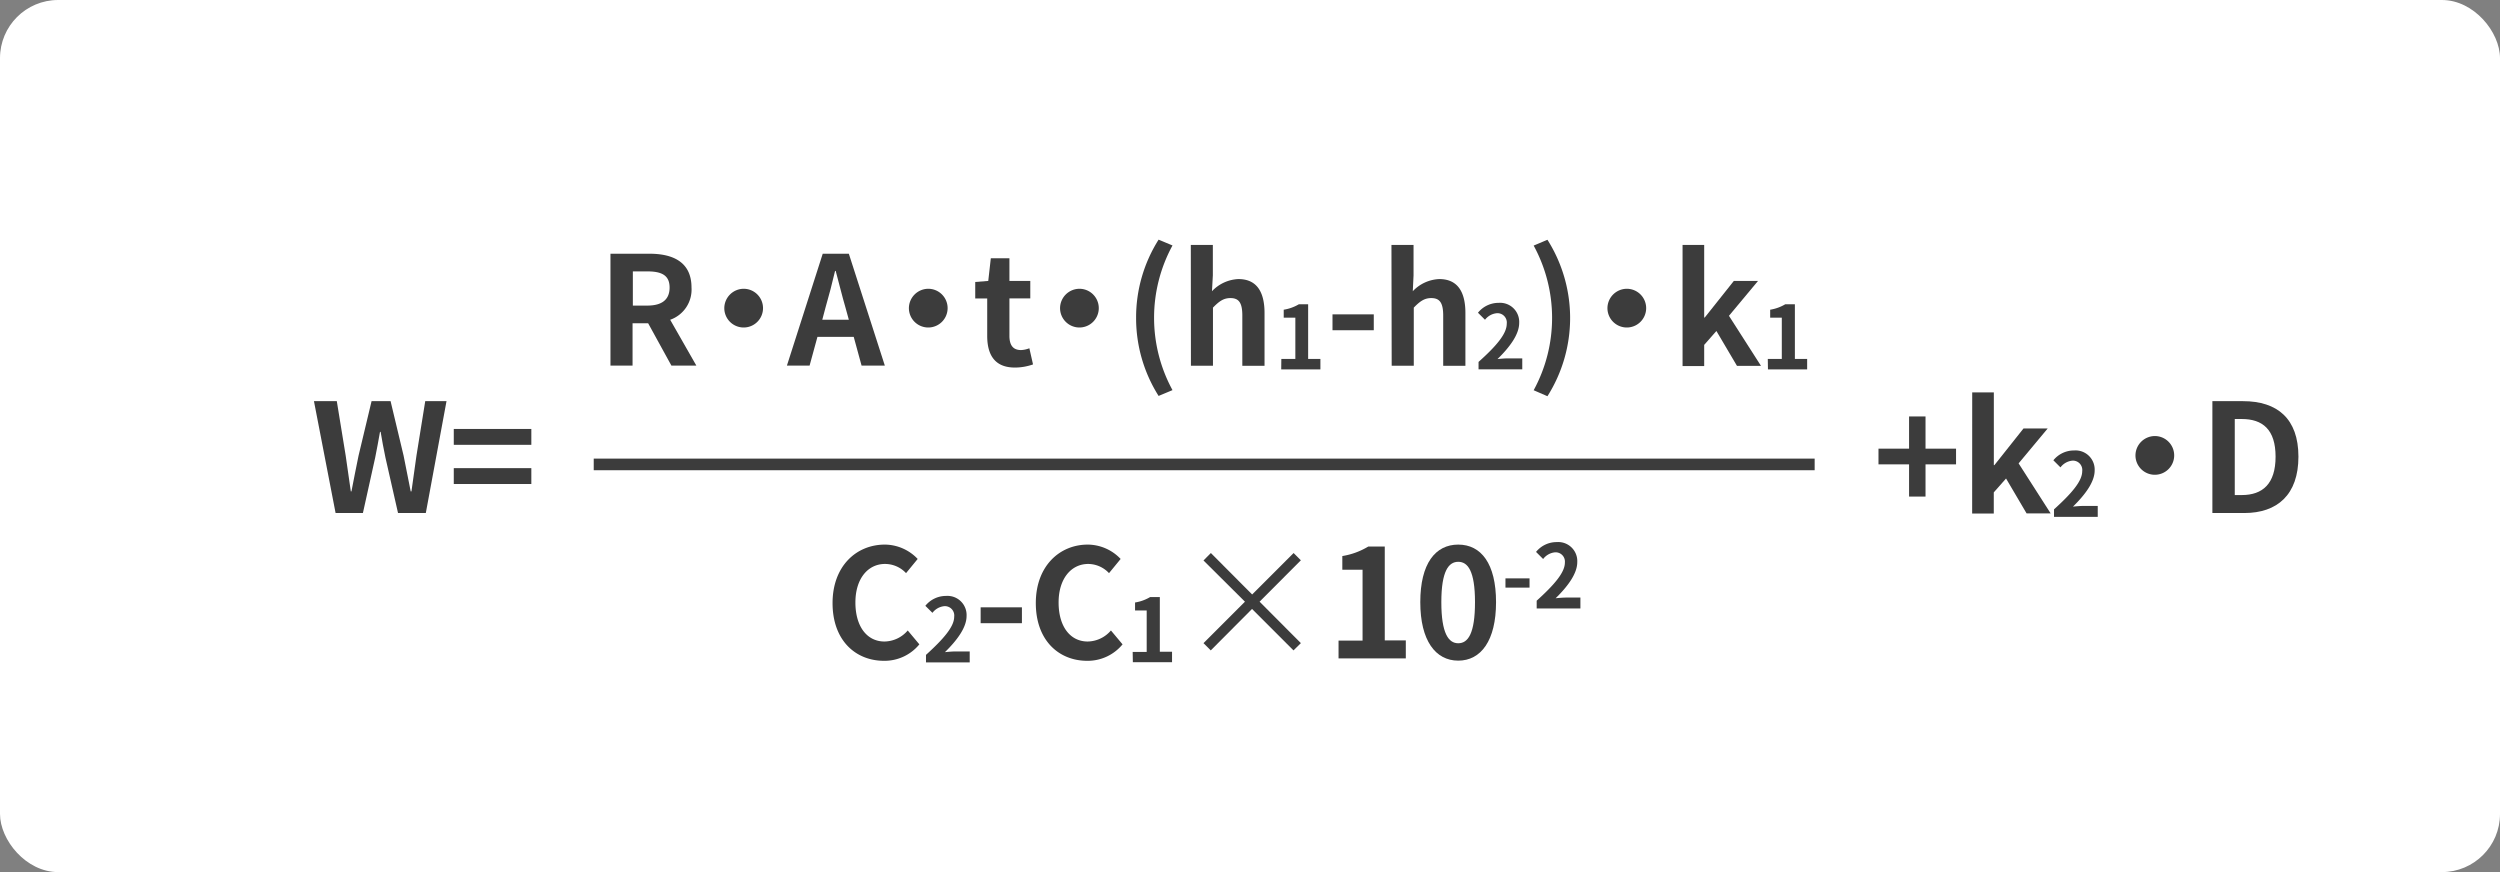 <svg xmlns="http://www.w3.org/2000/svg" viewBox="0 0 430 150"><rect x="0" y="0" width="430" height="150" fill="#808080" stroke="none"/><defs><style>.cls-1{fill:#fff;}.cls-2{fill:#3c3c3c;}.cls-3{fill:none;stroke:#3c3c3c;stroke-miterlimit:10;stroke-width:2px;}</style></defs><g id="レイヤー_2" data-name="レイヤー 2"><g id="design"><rect class="cls-1" width="430" height="150" rx="10"/><path class="cls-2" d="M54,69h3.93l1.53,9.38c.29,2,.6,4.09.88,6.14h.11c.39-2,.8-4.13,1.22-6.14L63.91,69h3.27l2.24,9.38c.41,2,.8,4.06,1.22,6.14h.13c.29-2.08.57-4.13.86-6.14L73.14,69H76.8L73.24,88.24H68.46L66.3,78.72c-.31-1.51-.6-3-.83-4.44h-.11c-.26,1.45-.52,2.93-.83,4.44l-2.11,9.52h-4.7Z"/><path class="cls-2" d="M78.05,73.78H91.39v2.73H78.05Zm0,6.74H91.39v2.73H78.05Z"/><path class="cls-2" d="M115.48,62.88l-4-7.28h-2.68v7.28H105V43.64h6.71c4,0,7.23,1.4,7.23,5.82A5.5,5.5,0,0,1,115.27,55l4.5,7.88Zm-6.63-10.32h2.5c2.47,0,3.82-1,3.82-3.1s-1.35-2.78-3.82-2.78h-2.5Z"/><path class="cls-2" d="M127.91,49.67A3.33,3.33,0,1,1,124.58,53,3.35,3.35,0,0,1,127.91,49.67Z"/><path class="cls-2" d="M146.84,57.94H140.6l-1.35,4.94h-3.9l6.16-19.24H146l6.19,19.24h-4ZM146,55l-.58-2.11c-.59-2-1.11-4.21-1.68-6.29h-.11c-.49,2.11-1.06,4.29-1.64,6.29L141.43,55Z"/><path class="cls-2" d="M159.66,49.67A3.33,3.33,0,1,1,156.33,53,3.35,3.35,0,0,1,159.66,49.67Z"/><path class="cls-2" d="M169.8,57.78V51.34h-2.06V48.5l2.24-.18.44-3.9h3.2v3.9h3.59v3h-3.59v6.44c0,1.67.67,2.45,2,2.45a4.34,4.34,0,0,0,1.43-.31l.63,2.78a9.46,9.46,0,0,1-3.07.54C171.12,63.24,169.8,61.06,169.8,57.78Z"/><path class="cls-2" d="M185.66,49.67A3.33,3.33,0,1,1,182.33,53,3.35,3.35,0,0,1,185.66,49.67Z"/><path class="cls-2" d="M195.41,54.66a25,25,0,0,1,3.87-13.44l2.39,1a26,26,0,0,0,0,24.88l-2.39,1A25,25,0,0,1,195.41,54.66Z"/><path class="cls-2" d="M204.82,42.13h3.79v5.23l-.15,2.73A6.63,6.63,0,0,1,213,48c3.15,0,4.5,2.18,4.5,5.85v9.07h-3.82V54.27c0-2.23-.62-3-2.05-3-1.2,0-1.95.57-3,1.64v10h-3.79Z"/><path class="cls-2" d="M220.39,61.74h2.41v-7.1h-2V53.27a7.36,7.36,0,0,0,2.61-.94H225v9.41h2.11v1.8h-6.74Z"/><path class="cls-2" d="M229.19,54.07h7.1V56.8h-7.1Z"/><path class="cls-2" d="M239.33,42.13h3.8v5.23L243,50.09A6.63,6.63,0,0,1,247.55,48c3.15,0,4.5,2.18,4.5,5.85v9.07h-3.82V54.27c0-2.23-.63-3-2.06-3-1.19,0-1.95.57-3,1.64v10h-3.8Z"/><path class="cls-2" d="M254.31,62.25c3.05-2.73,4.85-4.83,4.85-6.56a1.61,1.61,0,0,0-1.68-1.82A2.9,2.9,0,0,0,255.42,55l-1.21-1.21a4.55,4.55,0,0,1,3.56-1.7,3.29,3.29,0,0,1,3.53,3.46c0,2-1.68,4.21-3.73,6.21.56-.06,1.3-.12,1.82-.12h2.44v1.88h-7.52Z"/><path class="cls-2" d="M263.79,67.12a26,26,0,0,0,0-24.88l2.37-1a25.16,25.16,0,0,1,0,26.91Z"/><path class="cls-2" d="M279.81,49.67A3.33,3.33,0,1,1,276.48,53,3.35,3.35,0,0,1,279.81,49.67Z"/><path class="cls-2" d="M289.4,42.13h3.72V54.61h.1l5-6.29h4.16l-5,6,5.51,8.61h-4.13l-3.54-6-2.1,2.39v3.64H289.4Z"/><path class="cls-2" d="M304.06,61.74h2.41v-7.1h-2V53.27a7.37,7.37,0,0,0,2.6-.94h1.65v9.41h2.11v1.8h-6.74Z"/><path class="cls-2" d="M328.36,79.87H323.1v-2.7h5.26V71.63h2.83v5.54h5.25v2.7h-5.25v5.54h-2.83Z"/><path class="cls-2" d="M339.22,67.49h3.72V80h.1l5-6.3h4.16l-5,6,5.51,8.6h-4.14l-3.53-6-2.11,2.39v3.64h-3.72Z"/><path class="cls-2" d="M353.29,87.61c3-2.72,4.85-4.83,4.85-6.56a1.61,1.61,0,0,0-1.68-1.82,2.91,2.91,0,0,0-2.06,1.16l-1.22-1.22a4.55,4.55,0,0,1,3.57-1.69,3.29,3.29,0,0,1,3.53,3.45c0,2-1.69,4.21-3.73,6.21.56-.06,1.3-.12,1.82-.12h2.44V88.9h-7.52Z"/><path class="cls-2" d="M370.62,75a3.33,3.33,0,1,1-3.32,3.33A3.35,3.35,0,0,1,370.62,75Z"/><path class="cls-2" d="M380.53,69h5.28c5.88,0,9.52,3,9.52,9.55s-3.64,9.69-9.31,9.69h-5.49Zm5.05,16.15c3.58,0,5.82-1.92,5.82-6.6s-2.24-6.48-5.82-6.48h-1.2V85.15Z"/><path class="cls-2" d="M143.2,103.73c0-6.35,4.08-10.06,9-10.06a7.85,7.85,0,0,1,5.64,2.47l-2,2.44A4.94,4.94,0,0,0,152.22,97c-2.91,0-5.09,2.49-5.09,6.63s2,6.71,5,6.71a5.34,5.34,0,0,0,4-1.9l2,2.39a7.76,7.76,0,0,1-6.14,2.83C147.15,113.63,143.2,110.15,143.2,103.73Z"/><path class="cls-2" d="M159.27,112.64c3-2.73,4.85-4.83,4.85-6.56a1.61,1.61,0,0,0-1.68-1.82,2.9,2.9,0,0,0-2.06,1.15l-1.22-1.21a4.55,4.55,0,0,1,3.56-1.7,3.29,3.29,0,0,1,3.53,3.46c0,2-1.68,4.21-3.72,6.21.56-.06,1.3-.12,1.82-.12h2.44v1.88h-7.52Z"/><path class="cls-2" d="M168.67,104.46h7.1v2.73h-7.1Z"/><path class="cls-2" d="M178.16,103.73c0-6.35,4.08-10.06,8.94-10.06a7.86,7.86,0,0,1,5.65,2.47l-2,2.44A4.94,4.94,0,0,0,187.18,97c-2.91,0-5.1,2.49-5.1,6.63s2,6.71,5,6.71a5.35,5.35,0,0,0,4-1.9l2,2.39a7.78,7.78,0,0,1-6.14,2.83C182.11,113.63,178.16,110.15,178.16,103.73Z"/><path class="cls-2" d="M194.82,112.13h2.41V105h-2v-1.37a7.37,7.37,0,0,0,2.6-.94h1.66v9.41h2.1v1.8h-6.74Z"/><path class="cls-2" d="M222.48,111.87l-7.13-7.13-7.1,7.13L207,110.62l7.13-7.13L207,96.4l1.27-1.28,7.1,7.13,7.13-7.13,1.25,1.25-7.1,7.12,7.1,7.13Z"/><path class="cls-2" d="M230.23,110.18h4.13V98h-3.48V95.64A12.48,12.48,0,0,0,235.35,94h2.83v16.15h3.62v3.09H230.23Z"/><path class="cls-2" d="M244.29,103.57c0-6.65,2.6-9.9,6.53-9.9s6.5,3.27,6.5,9.9-2.6,10.06-6.5,10.06S244.29,110.2,244.29,103.57Zm9.41,0c0-5.38-1.24-6.94-2.88-6.94s-2.91,1.56-2.91,6.94,1.24,7.07,2.91,7.07S253.7,109,253.7,103.57Z"/><path class="cls-2" d="M258.94,99.48h4.14v1.59h-4.14Z"/><path class="cls-2" d="M264.31,103.32c3-2.72,4.85-4.83,4.85-6.56A1.6,1.6,0,0,0,267.48,95a2.9,2.9,0,0,0-2.06,1.15l-1.22-1.22a4.54,4.54,0,0,1,3.56-1.69,3.28,3.28,0,0,1,3.53,3.45c0,2-1.68,4.21-3.72,6.21.56-.06,1.3-.12,1.82-.12h2.44v1.88h-7.52Z"/><line class="cls-3" x1="102.12" y1="79.88" x2="312.12" y2="79.88"/></g></g></svg>
